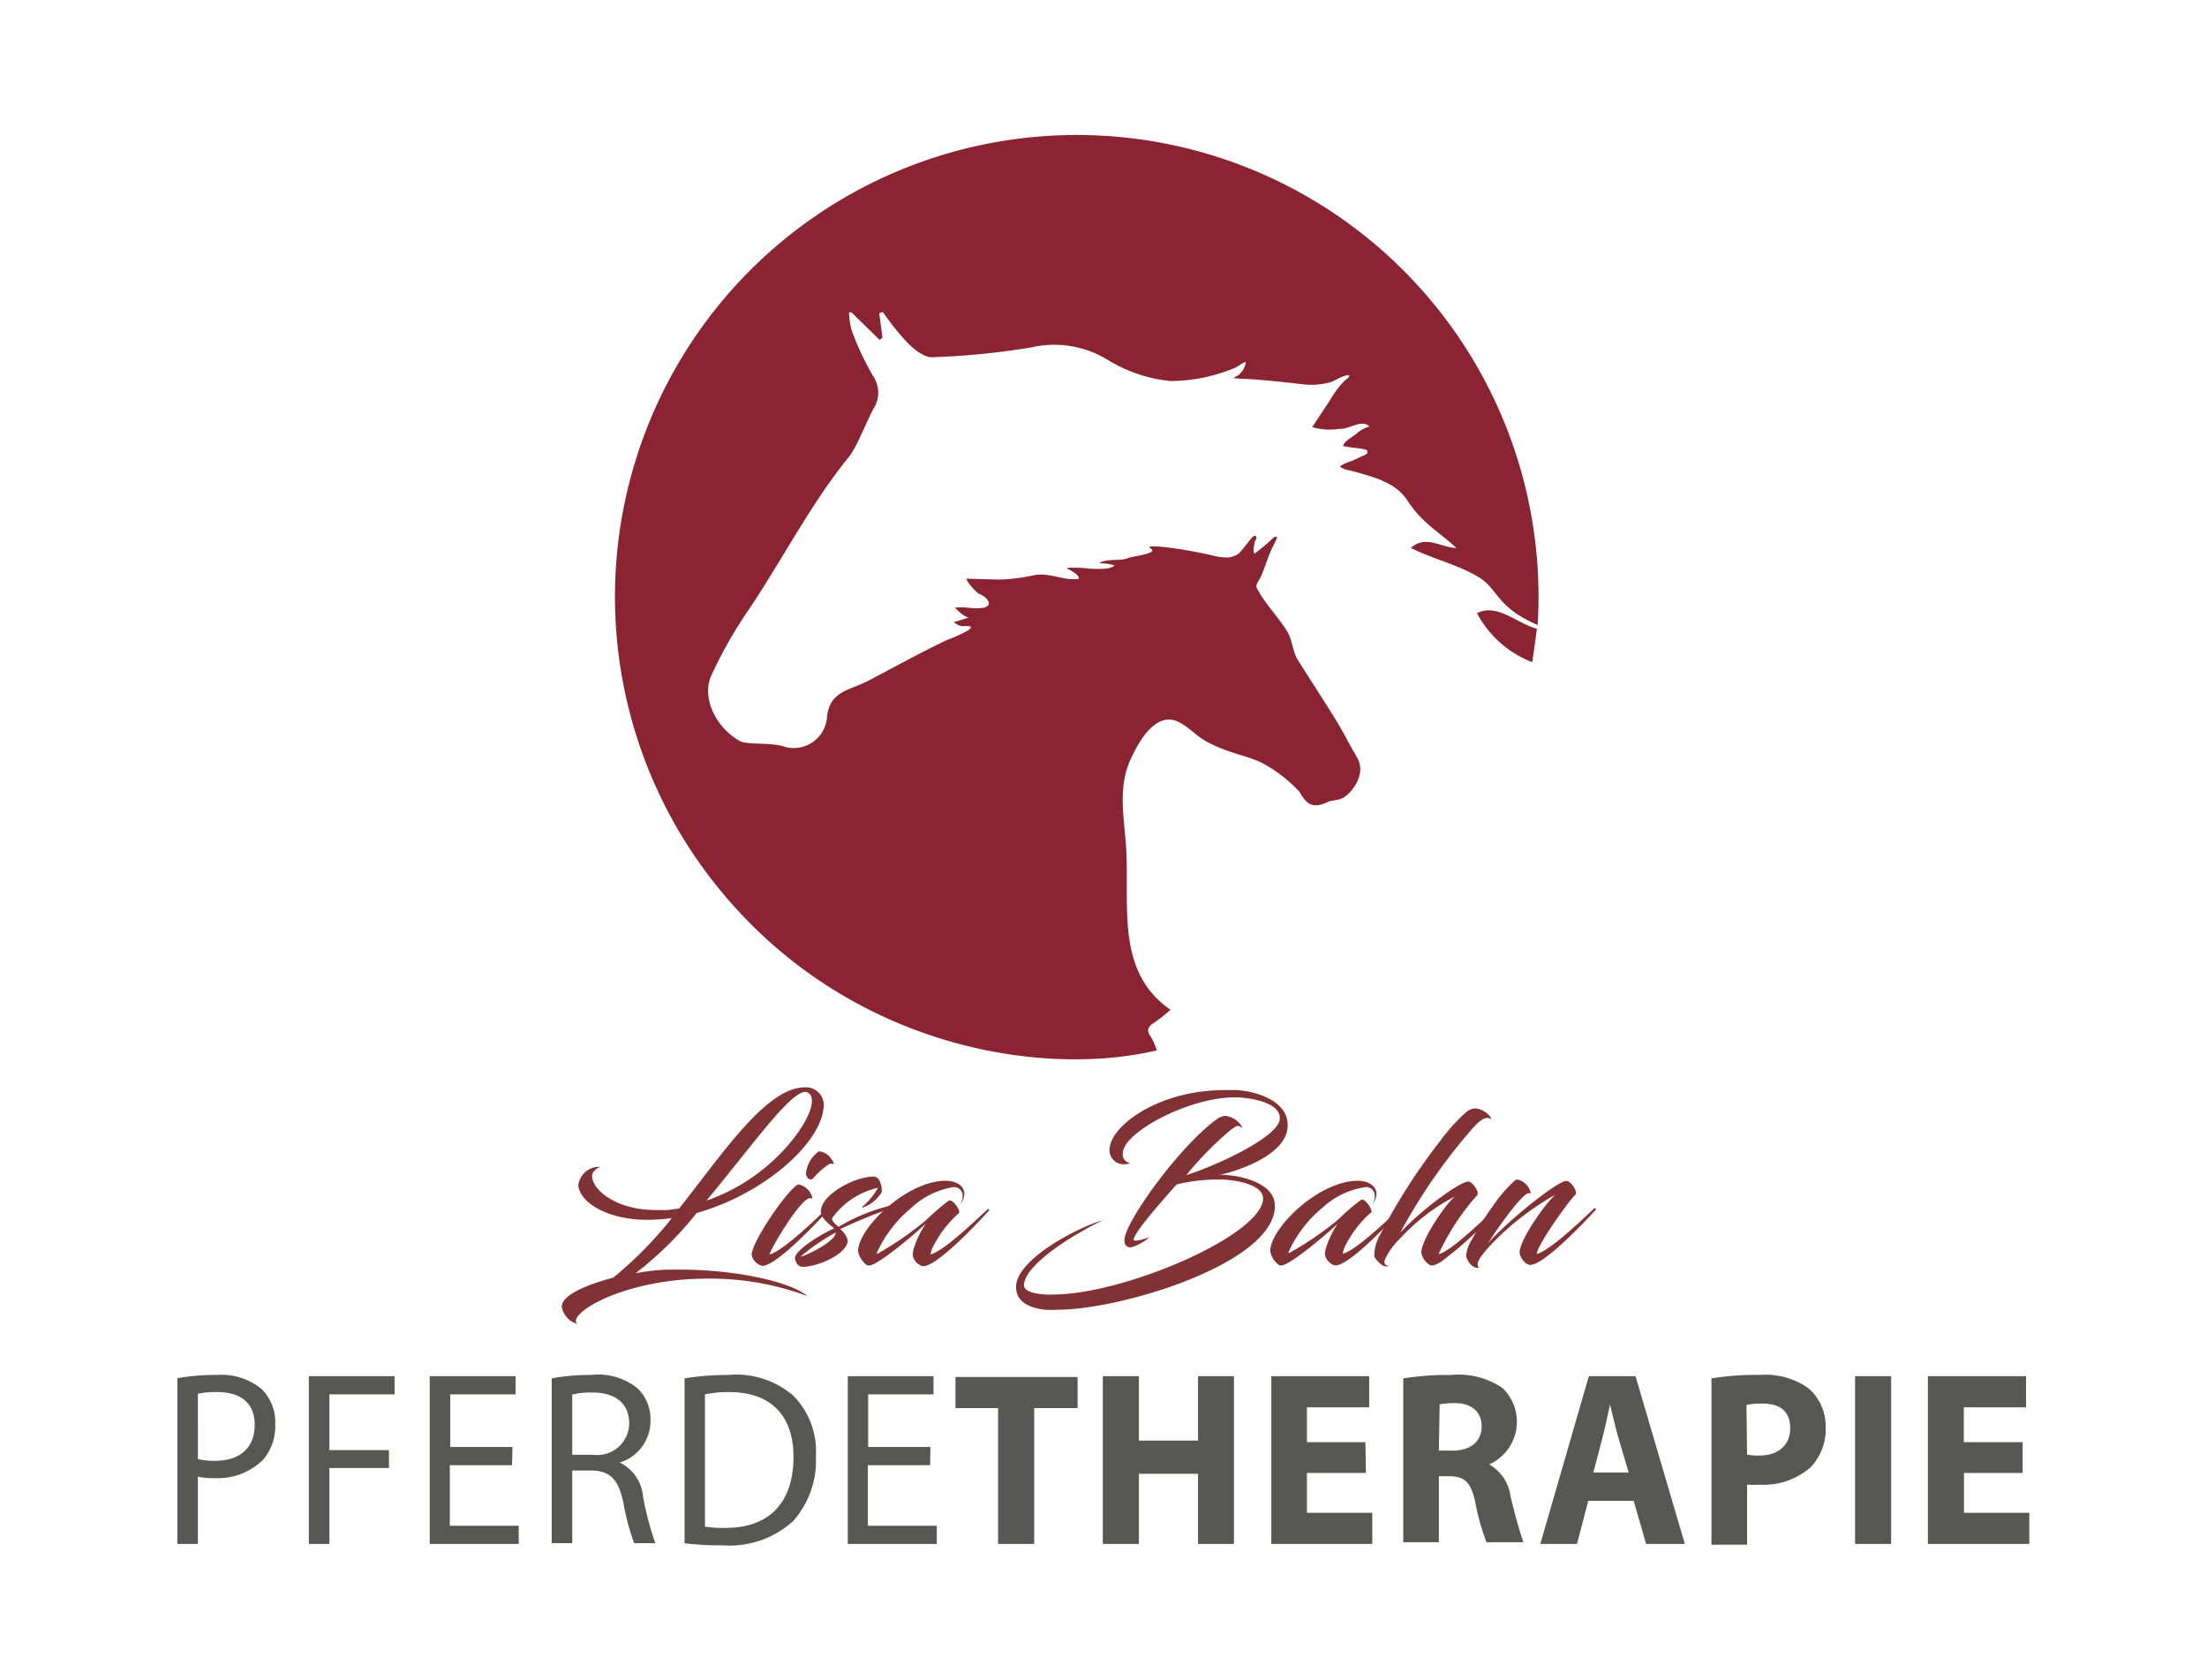 <svg id="Ebene_1" data-name="Ebene 1" xmlns="http://www.w3.org/2000/svg" viewBox="0 0 141.85 108"><defs><style>.cls-1{fill:#575756;}.cls-2{fill:#813234;}.cls-3{fill:#8a2432;}</style></defs><title>Zeichenfläche 2</title><path class="cls-1" d="M11.4,88.58a13.75,13.75,0,0,1,2.53-.21,4.09,4.09,0,0,1,2.87.89,3,3,0,0,1,.89,2.26,3.3,3.3,0,0,1-.78,2.3A4.14,4.14,0,0,1,13.78,95a4.32,4.32,0,0,1-1.06-.09v4.32H11.4Zm1.32,5.19a4.16,4.16,0,0,0,1.09.12c1.59,0,2.56-.82,2.56-2.31s-1-2.11-2.41-2.11a5.54,5.54,0,0,0-1.24.11Z"/><path class="cls-1" d="M19.85,88.45h5.51v1.17H21.17V93.2H25v1.15H21.17v4.88H19.85Z"/><path class="cls-1" d="M32.91,94.17h-4v3.89h4.43v1.17H27.62V88.45h5.52v1.17h-4.2V93h4Z"/><path class="cls-1" d="M35.46,88.59A13.5,13.5,0,0,1,38,88.37a4,4,0,0,1,3,.88,2.73,2.73,0,0,1,.81,2A2.8,2.8,0,0,1,39.83,94v0a2.68,2.68,0,0,1,1.5,2.18,19.07,19.07,0,0,0,.79,3H40.76a14.55,14.55,0,0,1-.69-2.58c-.3-1.49-.85-2.05-2-2.09H36.78v4.67H35.46Zm1.32,4.91h1.35a2.05,2.05,0,0,0,2.31-2c0-1.39-1-2-2.35-2a4.94,4.94,0,0,0-1.31.13Z"/><path class="cls-1" d="M44,88.59a17.58,17.58,0,0,1,2.8-.22A5.64,5.64,0,0,1,51,89.71a5.11,5.11,0,0,1,1.44,3.87,5.85,5.85,0,0,1-1.47,4.19,6.07,6.07,0,0,1-4.52,1.55A20,20,0,0,1,44,99.19Zm1.31,9.53a7.4,7.4,0,0,0,1.34.08c2.82,0,4.35-1.66,4.35-4.57,0-2.54-1.35-4.16-4.14-4.16a7.1,7.1,0,0,0-1.55.15Z"/><path class="cls-1" d="M59.78,94.17h-4v3.89h4.43v1.17H54.49V88.45H60v1.17h-4.2V93h4Z"/><path class="cls-1" d="M64.15,90.5H61.41v-2h7.85v2H66.47v8.73H64.15Z"/><path class="cls-1" d="M73.2,88.45v4.14H77V88.45h2.31V99.23H77V94.72H73.2v4.51H70.88V88.45Z"/><path class="cls-1" d="M87.79,94.67H84v2.56h4.2v2H81.71V88.45H88v2H84v2.24h3.76Z"/><path class="cls-1" d="M90.19,88.59a19.08,19.08,0,0,1,3.08-.22,5,5,0,0,1,3.31.85,3,3,0,0,1-.87,4.9v0a2.75,2.75,0,0,1,1.37,2,31.34,31.34,0,0,0,.83,3H95.54a14.84,14.84,0,0,1-.71-2.51c-.27-1.35-.71-1.72-1.65-1.73h-.7v4.24H90.19Zm2.29,4.64h.91c1.15,0,1.84-.61,1.84-1.55s-.64-1.49-1.7-1.5a4.93,4.93,0,0,0-1,.08Z"/><path class="cls-1" d="M102.08,96.46l-.72,2.77H99l3.12-10.78h3l3.17,10.78H105.8L105,96.46Zm2.6-1.82L104,92.35c-.18-.64-.36-1.44-.52-2.08h0c-.15.64-.3,1.46-.47,2.08l-.6,2.29Z"/><path class="cls-1" d="M110,88.59a17.76,17.76,0,0,1,3.12-.22,4.73,4.73,0,0,1,3.12.86,3.22,3.22,0,0,1,1.1,2.5,3.55,3.55,0,0,1-.94,2.55,4.57,4.57,0,0,1-3.33,1.14,5.67,5.67,0,0,1-.78,0v3.86H110Zm2.29,4.9a3.86,3.86,0,0,0,.77.06c1.23,0,2-.66,2-1.76s-.66-1.58-1.81-1.58a4.16,4.16,0,0,0-1,.09Z"/><path class="cls-1" d="M121.55,88.45V99.23h-2.32V88.45Z"/><path class="cls-1" d="M130,94.67h-3.77v2.56h4.2v2h-6.52V88.45h6.31v2h-4v2.24H130Z"/><path class="cls-2" d="M45.51,82.18a20.27,20.27,0,0,0-2.2.12c-4.44.53-6.83,2.34-6.2,2.79a1.39,1.39,0,0,1-1-1.07c-.07-.73,1.51-1.44,3.3-1.9a25,25,0,0,0,3.77-3.83,12.41,12.41,0,0,1-1.6.11c-2.35,0-4.26-1-4.41-2.19A1.33,1.33,0,0,1,38.59,75c-.24.08-.53.32-.54.56,0,.93,1.58,2.21,4.1,2.21.24,0,.5,0,.78,0l.72-.1c2.67-3.35,5.54-7.72,8-7.78a1.15,1.15,0,0,1,1.28,1.34c-.24,2.34-3.91,5.54-8.15,6.73a23.08,23.08,0,0,1-3.92,3.87,14.47,14.47,0,0,1,1.95-.23c.31,0,.63,0,1,0,3,0,6.77.64,8.09,1.7A17.93,17.93,0,0,0,45.51,82.18Zm-.15-5c4.39-1.48,6.94-5.32,6.82-6.48,0-.35-.25-.6-.6-.49C50.46,70.59,48,74.07,45.36,77.22Z"/><path class="cls-2" d="M48.87,81.32a.93.93,0,0,1-.56-.66c0-.79,2-3.76,2.85-4.45a.27.27,0,0,1,.2-.08,1.17,1.17,0,0,1,.86.88c0,.06-.07,0-.17,0-.56,0-2.43,3.06-2.59,3.62.83-.22,2.82-2.12,3.65-2.92.09-.07.16,0,.12.08-1.18,1.28-3.35,3.5-4.2,3.57Zm4.55-6.84c.12.13.21.34.15.34a.37.37,0,0,0-.28,0,4.31,4.31,0,0,0-1,.89c-.19.24-.47,0-.49-.29A2,2,0,0,1,52.63,74,1,1,0,0,1,53.42,74.48Z"/><path class="cls-2" d="M53.49,78.28c-.05.23.27.45.41.57A11.86,11.86,0,0,1,58,77.33s.08,0,.08.06A31.85,31.85,0,0,0,54,79c.18.13.52.53.48.82-.19.88-2,1.6-2.88,1.6-.3,0-.45-.24-.51-.54,0-.59,2-1.73,2.52-1.92-.15-.19-1-.68-.83-1.28.21-1,2.18-2.06,3.38-2.06.38,0,.55.63.51,1a2.33,2.33,0,0,1-1.24,1s0-.06,0-.06a4.6,4.6,0,0,0,1-1.22A5,5,0,0,0,53.49,78.28Zm-2,2.48c.53-.15,2.22-1,2.22-1.54A12.7,12.7,0,0,0,51.46,80.76Z"/><path class="cls-2" d="M59.52,78.63c-.41.41-3.07,2.7-3.64,2.7l-.13,0a1.45,1.45,0,0,1-.6-.91c0-1.49,3.13-4.53,5.63-4.53.52,0,1.2.22,1.2.86a1.1,1.1,0,0,1-.26.64s0,0,0,0a1,1,0,0,0,.15-.49.55.55,0,0,0-.67-.59,5.23,5.23,0,0,0-2.67,1.36,8,8,0,0,0-2.19,2.89.07.07,0,0,0,.09,0,20.7,20.7,0,0,0,3.07-2.12,15.44,15.44,0,0,1,1.47-1.27c.27-.14.74.61.68.78a7.25,7.25,0,0,0-1.7,2.22,1.42,1.42,0,0,0-.14.46c.86-.24,2.81-2.11,3.66-2.9.06-.07.13,0,.09.08-1.18,1.3-3.41,3.57-4.22,3.57a.49.49,0,0,1-.23-.08.9.9,0,0,1-.45-.64,2.5,2.5,0,0,1,.1-.51A6,6,0,0,1,59.52,78.63Z"/><path class="cls-2" d="M76.25,75.53c2.28-.75,5.85-2.48,6-3.56s-1.81-1.39-2.53-1.43c-3-.19-7.48,2.18-7.55,3.54a.56.56,0,0,0,.46.67.6.6,0,0,1-.3.07.9.9,0,0,1-1-1.08c.18-1.48,3.22-3.68,7.39-3.68l.74,0c1.46.09,3.4.78,3.3,2.37-.11,1.89-3.42,2.88-4.39,3.09a2.92,2.92,0,0,1,.47,0c1.17.09,3.16.61,3.1,2.05-.1,3.62-9.82,6.61-14,6.61a6.18,6.18,0,0,1-.77,0c-1.1-.13-1.93-.56-1.86-1.58C65.49,80.7,70,78.55,71,78.42c0,0,0,0-.09,0-1.45.67-5,2.71-5.1,4.17,0,.5,1,.58,1.35.61a4.35,4.35,0,0,0,.52,0c4.52,0,13.3-3.74,13.5-6.11.07-.91-1.54-1.21-2.53-1.28h-.52a11.14,11.14,0,0,0-2.51.32c-.78.89-2.75,3.07-2.75,3.55,0,0,0,.06.11.06a2.91,2.91,0,0,0,.9-.24,2.81,2.81,0,0,1-1.19.67c-.23,0-.43-.11-.42-.47,0-1.13,3.57-6.07,5.93-7.76a1,1,0,0,1,.56-.22c.77.07,1.25.9,1,.72s-.38,0-.63.16A20.72,20.72,0,0,0,76.25,75.53Z"/><path class="cls-2" d="M86,78.63c-.41.41-3.07,2.7-3.64,2.7a.56.56,0,0,1-.12,0,1.41,1.41,0,0,1-.6-.91c0-1.49,3.12-4.53,5.63-4.53.51,0,1.2.22,1.2.86a1.17,1.17,0,0,1-.26.64s-.06,0,0,0a1.09,1.09,0,0,0,.15-.49.55.55,0,0,0-.67-.59A5.19,5.19,0,0,0,85,77.62a7.93,7.93,0,0,0-2.2,2.89.09.09,0,0,0,.1,0A20.7,20.7,0,0,0,86,78.39a14.29,14.29,0,0,1,1.47-1.27c.27-.14.73.61.68.78a7.07,7.07,0,0,0-1.71,2.22,1.36,1.36,0,0,0-.13.46c.86-.24,2.81-2.11,3.65-2.9.07-.07.14,0,.1.08-1.19,1.3-3.41,3.57-4.23,3.57a.53.53,0,0,1-.23-.08.93.93,0,0,1-.45-.64,2,2,0,0,1,.11-.51A5.69,5.69,0,0,1,86,78.63Z"/><path class="cls-2" d="M90,79.22c1.55-1.65,3.89-3.28,4.36-3.28.31,0,.75.73.58.88a15.15,15.15,0,0,0-2.48,3.79c.85-.23,2.78-2.13,3.64-2.93.1-.07.17,0,.13.08a23.19,23.19,0,0,1-3.63,3.35,2,2,0,0,1-.46.21.49.49,0,0,1-.21,0,1.17,1.17,0,0,1-.58-.82c0-.78,1.46-3,2.16-3.6A12.57,12.57,0,0,0,90.58,79c-.14.12-.68.69-.68.69a4.51,4.51,0,0,0-.85,1.18c-.12.27-.09.46.22.5a.49.49,0,0,1-.45-.07,1.65,1.65,0,0,1-.49-.54,2.78,2.78,0,0,1,.4-1.45,38.3,38.3,0,0,1,3.85-6,12,12,0,0,1,1.65-1.83,1.07,1.07,0,0,1,.52-.24c.76,0,1.29.8,1,.65s-.69.15-1.2.74A36.65,36.65,0,0,0,90,79.22Z"/><path class="cls-2" d="M98.77,80.6c.86-.24,2.81-2.1,3.68-2.92.08-.07.15,0,.11.08-1.19,1.3-3.41,3.54-4.22,3.54a.67.67,0,0,1-.43-.28.92.92,0,0,1-.24-.53c0-.78,1.58-3.06,2.29-3.7A17.65,17.65,0,0,0,95.83,80a5.27,5.27,0,0,0-.49.57c-.37.44-.47.8-.26.9-.41.09-.74-.34-.85-.74a2.28,2.28,0,0,1,.39-1.09,17.17,17.17,0,0,1,1.29-2.07,9.75,9.75,0,0,1,1.44-1.69.32.32,0,0,1,.18-.07,1.13,1.13,0,0,1,.86.88s0,0-.16,0-.68.56-1.09,1.09A27,27,0,0,0,95.58,80a5.12,5.12,0,0,1,.7-.76c1.52-1.5,3.92-3.34,4.39-3.34.32,0,.76.74.58.89C100.91,77.08,98.8,80,98.77,80.6Z"/><path class="cls-3" d="M98.83,40.17C96.12,39,96.32,37.85,95,37.07s-2.91-1.15-4.32-1.85c.94-.88,2,0,2.93,0-1.06-1-2.16-1.53-3.18-3.09C89.68,31,88.29,30.66,87,30.3c-.26-.08-.7-.12-.88-.33a2.86,2.86,0,0,1,.75-.34l.81-.37a.54.54,0,0,0,.18-.11.18.18,0,0,0,0-.2.27.27,0,0,0-.12-.06c-.47-.12-1-.11-1.42-.23.12-.38.65-.57.92-.84a2.18,2.18,0,0,1,.78-.41c-.5-.48-1.25.15-1.82.15h-.09a4,4,0,0,1-1.77-.11c.37-.55.73-1.12,1.11-1.67a6.11,6.11,0,0,1,1-1.34c.12-.09.27-.17.27-.33-.43,0-.85.35-1.26.47a4.61,4.61,0,0,1-1.85.1c-1.2-.13-2.36-.26-3.56-.33H80a4.28,4.28,0,0,1-.72-.06,2.69,2.69,0,0,1,.29-.16,1.3,1.3,0,0,0,.38-.46s.19-.44.08-.4c-.27.09-.5.34-.8.43a10.82,10.82,0,0,1-4,.79,9.45,9.45,0,0,1-4.08-1.39,6.57,6.57,0,0,0-4.87-.77,48.71,48.71,0,0,1-6.38.63c-.54,0-1.19-.53-1.64-1a16.54,16.54,0,0,1-1.52-1.91l-.23.08.21,1.57-.18.15-1.81-1.77-.16,0a4.84,4.84,0,0,0,.17,1.15,17.8,17.8,0,0,0,1.37,2.93,1.91,1.91,0,0,1,0,2.16c-.29.57-.54,1.16-.82,1.74a7.53,7.53,0,0,1-.66,1.22c-2.46,3-4.26,6.54-6.43,9.79a28.84,28.84,0,0,0-2.47,4.32c-.65,1.37.21,3.34,1.83,4.24.47.26,2.11.07,2.88.37a2.15,2.15,0,0,0,2.72-2c.24-1.64,1.45-1.6,2.77-2.31l2.88-1.53c.67-.35,1.35-.69,2-1,.24-.1,1.93-.74,1.53-.91a1.46,1.46,0,0,0-.42,0,.93.93,0,0,1-.61-.27c.34-.09.67-.2,1-.31-.24.08-.79-.46-.93-.61.6-.1,1.22.12,1.82,0s.35-.56-.08-.8c-.09-.05-.19-.09-.28-.15s-.72-.7-.72-.92c0,0,2,.06,2.14.06a12.16,12.16,0,0,0,2.24-.29c1-.16,1.82.36,2.78.25.12,0,.15-.25-.68-.66,0,0-.05,0,0-.05a7.77,7.77,0,0,1,1.44.05c.41,0,1.27.1,1.6-.21a3.71,3.71,0,0,0-1-.14c.49-.33,1.3-.11,1.85-.33.36-.14,2-.29,1.46-.62s2,0,3.87.42a3.82,3.82,0,0,0,1.16.16c.7-.15.7-.33,1.1-.8.14-.15.48-.7.62-.58s-.07.37-.07.4c0,.21-.13.55,0,.73a10.77,10.77,0,0,0,1.19-1,.33.33,0,0,1,.24-.09c.06.07-.13.39-.21.57,0,0-.09.16-.1.19-.28.61-.43,1.17-.7,1.79-.1.24-.38.54-.28.73.49,1,1.42,1.9,2,2.88.32.58.3,1.23.66,1.79.8,1.27,1.62,2.52,2.4,3.79.66,1.08.74,1.34,1.39,2.45s-.39,2.32-.91,2.61c-.3.16-.74.13-1,.27-1.05.49-1.39,0-1.79-.67A9.24,9.24,0,0,0,81.05,49c-1.12-.5-2-.56-3.41-1.29-.77-.39-1.2-1-2-1.36-1.46-.58-2.54,1.48-3,2.52-.83,1.84-.35,3.88-.25,5.81.19,3.69-.65,7.8,2.84,10.22a10.19,10.19,0,0,1-1.06.84c-.44.27-.48.53-.18.93a4.25,4.25,0,0,1,.36.84C66.75,69.3,54.26,67.22,46,56.86A29.68,29.68,0,1,1,98.83,40.17"/><path class="cls-3" d="M98.48,42.56a6.78,6.78,0,0,1-3.55-3.15c1.3-.66,2.52.64,3.85,1-.08.63-.18,1.34-.3,2.17"/></svg>